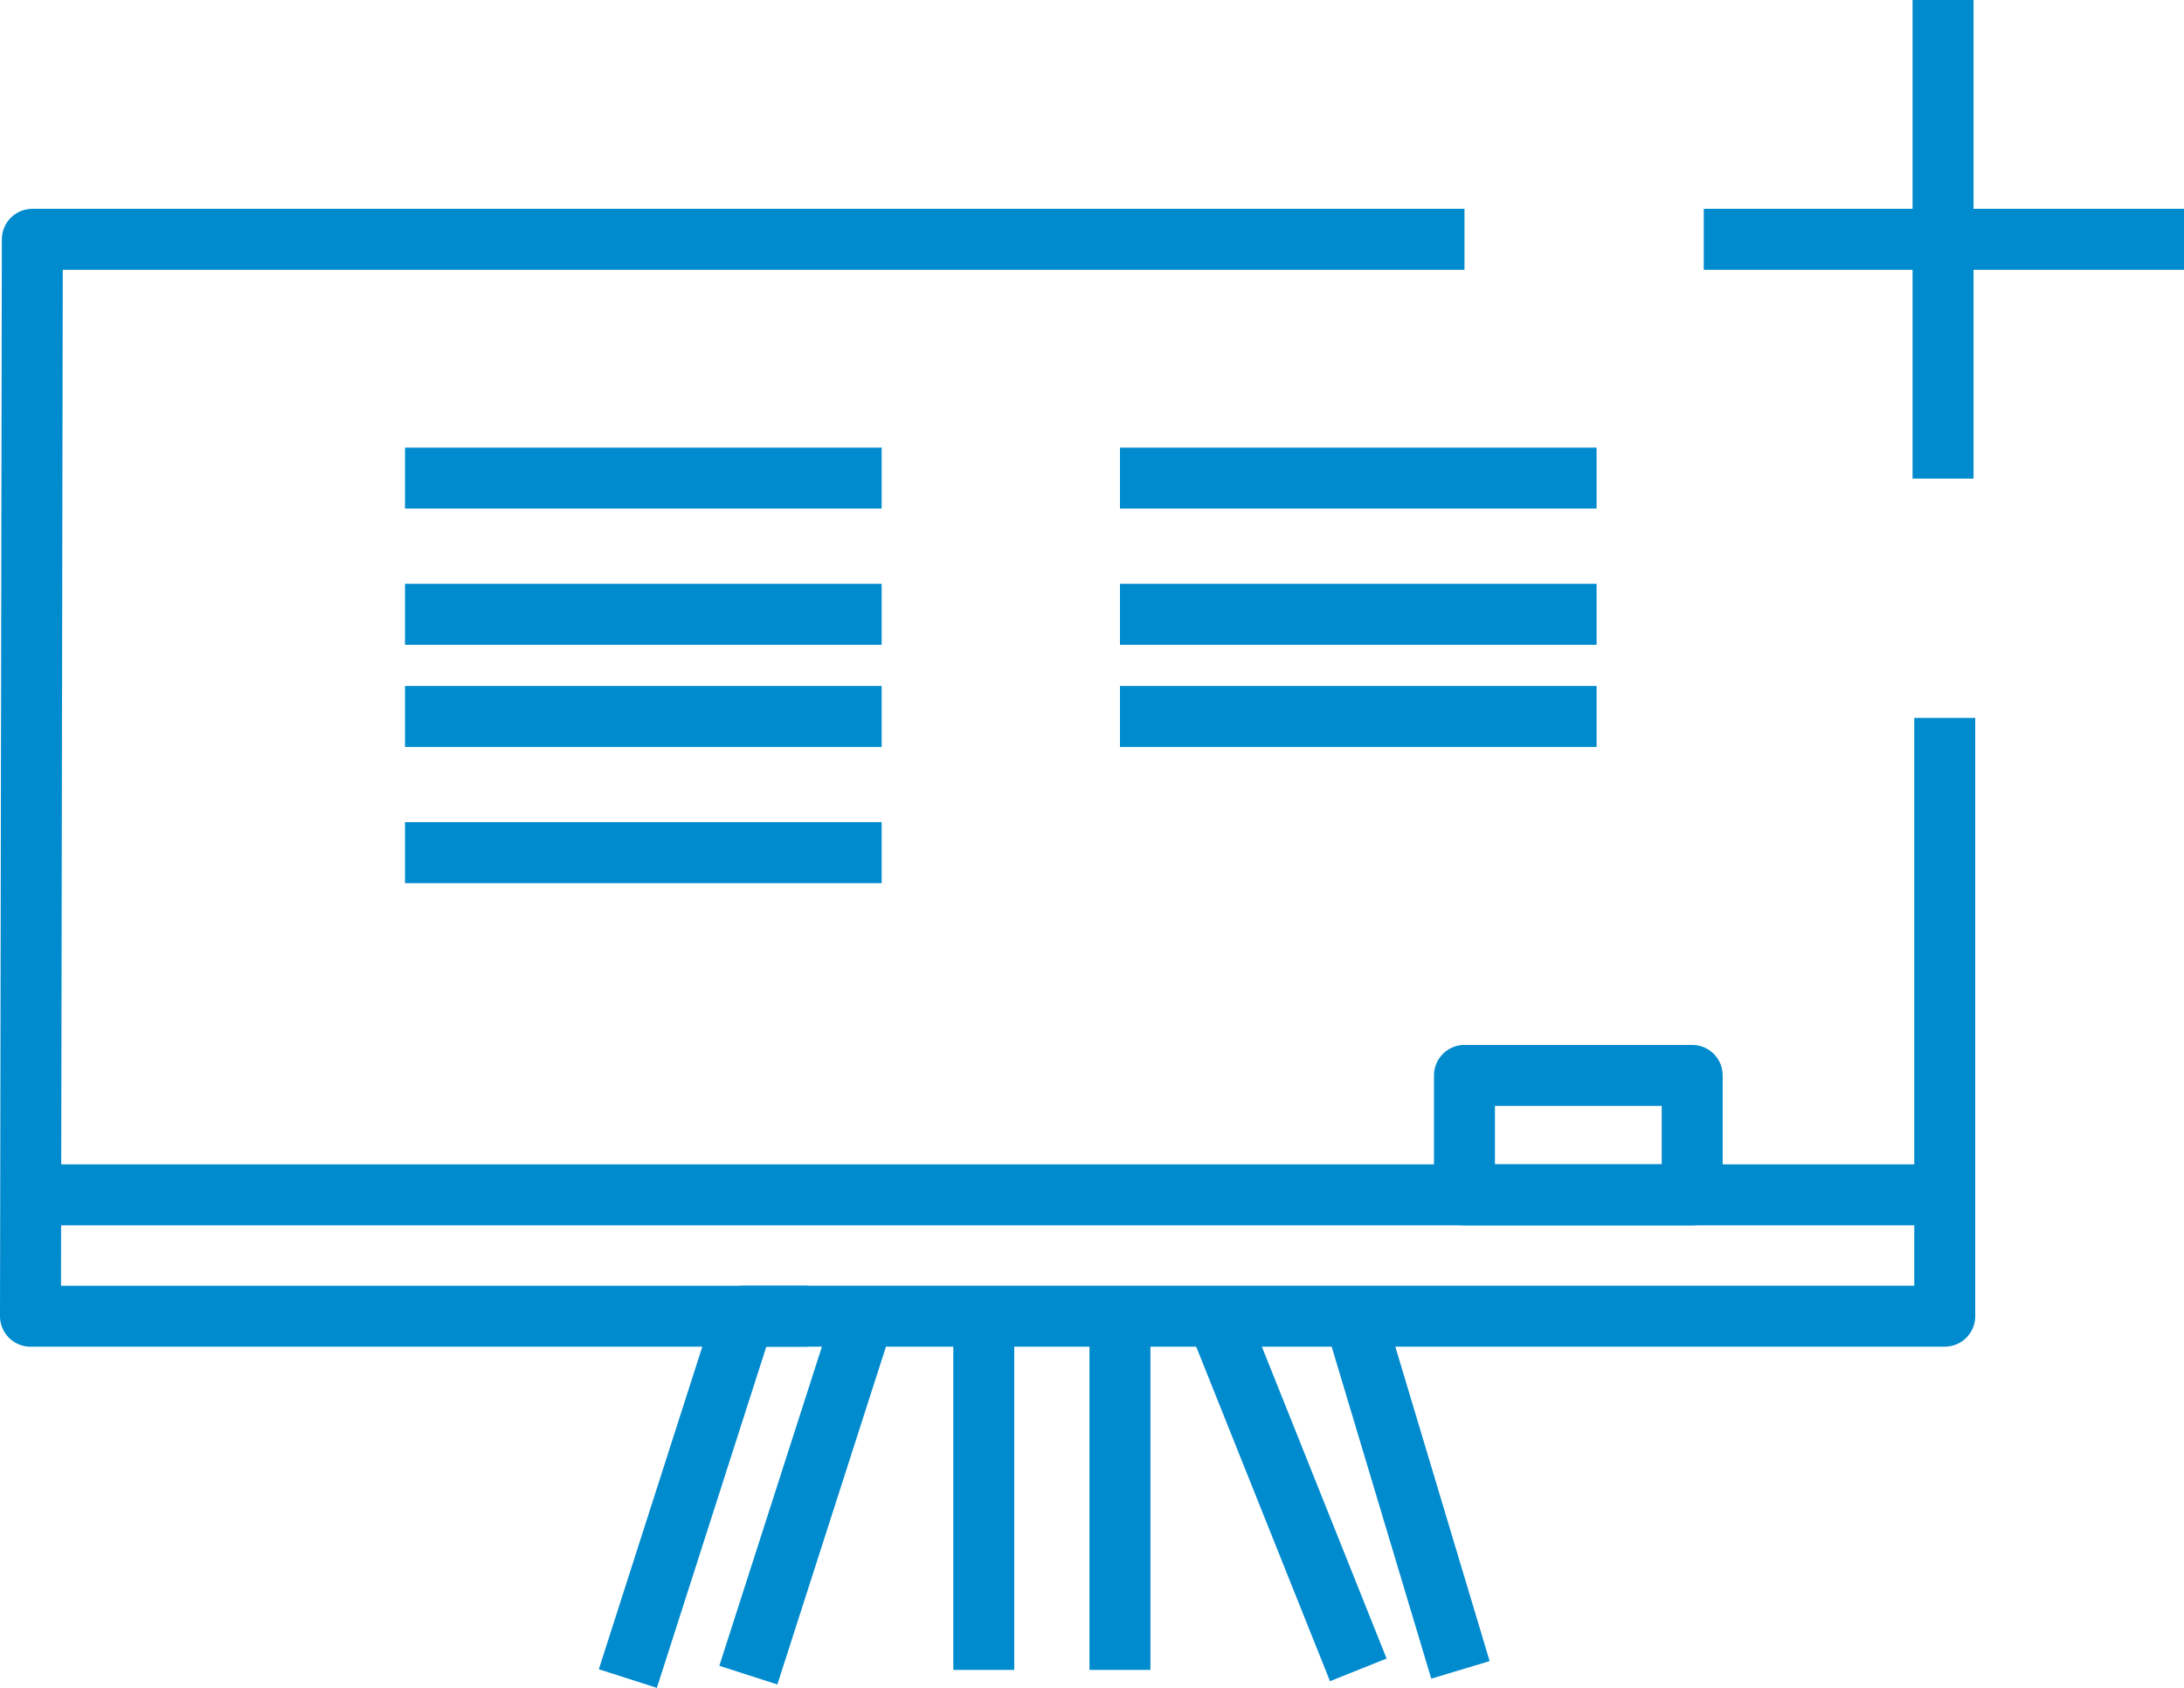 <svg xmlns="http://www.w3.org/2000/svg" width="71.651" height="55.368" viewBox="0 0 71.651 55.368">
    <g data-name="Group 1879">
        <path data-name="Line 3102" transform="translate(55.896 7.85)" style="fill:none;stroke:#008bce;stroke-linejoin:round;stroke-width:2px" d="M0 0h15.756"/>
        <path data-name="Line 3103" transform="translate(63.746)" style="fill:none;stroke:#008bce;stroke-linejoin:round;stroke-width:2px" d="M0 0v15.7"/>
        <path data-name="Line 3104" transform="translate(1 39.195)" style="fill:none;stroke:#008bce;stroke-linejoin:round;stroke-width:2px" d="M0 0h62.801"/>
        <path data-name="Rectangle 3868" transform="translate(48.045 35.277)" style="fill:none;stroke:#008bce;stroke-linejoin:round;stroke-width:2px" d="M0 0h7.471v3.918H0z"/>
        <path data-name="Path 872" d="M645.349 572.154h-46.984l-.061 35.326h25.5" transform="translate(-597.304 -564.304)" style="fill:none;stroke:#008bce;stroke-linejoin:round;stroke-width:2px"/>
        <path data-name="Path 873" d="m643.241 639.666 3.814-11.887h39.39v-19.625" transform="translate(-622.643 -584.604)" style="fill:none;stroke:#008bce;stroke-linejoin:round;stroke-width:2px"/>
        <path data-name="Line 3105" transform="translate(24.551 43.175)" style="fill:none;stroke:#008bce;stroke-linejoin:round;stroke-width:2px" d="M3.786 0 0 11.775"/>
        <path data-name="Line 3106" transform="translate(40.094 43.607)" style="fill:none;stroke:#008bce;stroke-linejoin:round;stroke-width:2px" d="m0 0 4.468 11.17"/>
        <path data-name="Line 3107" transform="translate(44.562 43.607)" style="fill:none;stroke:#008bce;stroke-linejoin:round;stroke-width:2px" d="m0 0 3.351 11.17"/>
        <path data-name="Line 3108" transform="translate(32.275 43.607)" style="fill:none;stroke:#008bce;stroke-linejoin:round;stroke-width:2px" d="M0 0v11.17"/>
        <path data-name="Line 3109" transform="translate(36.743 43.607)" style="fill:none;stroke:#008bce;stroke-linejoin:round;stroke-width:2px" d="M0 0v11.17"/>
        <path data-name="Line 3110" transform="translate(13.287 15.683)" style="fill:none;stroke:#008bce;stroke-linejoin:round;stroke-width:2px" d="M0 0h15.637"/>
        <path data-name="Line 3111" transform="translate(13.287 20.151)" style="fill:none;stroke:#008bce;stroke-linejoin:round;stroke-width:2px" d="M0 0h15.637"/>
        <path data-name="Line 3112" transform="translate(13.287 23.502)" style="fill:none;stroke:#008bce;stroke-linejoin:round;stroke-width:2px" d="M0 0h15.637"/>
        <path data-name="Line 3113" transform="translate(13.287 27.97)" style="fill:none;stroke:#008bce;stroke-linejoin:round;stroke-width:2px" d="M0 0h15.637"/>
        <path data-name="Line 3114" transform="translate(36.743 15.683)" style="fill:none;stroke:#008bce;stroke-linejoin:round;stroke-width:2px" d="M0 0h15.637"/>
        <path data-name="Line 3115" transform="translate(36.743 20.151)" style="fill:none;stroke:#008bce;stroke-linejoin:round;stroke-width:2px" d="M0 0h15.637"/>
        <path data-name="Line 3116" transform="translate(36.743 23.502)" style="fill:none;stroke:#008bce;stroke-linejoin:round;stroke-width:2px" d="M0 0h15.637"/>
    </g>
</svg>
